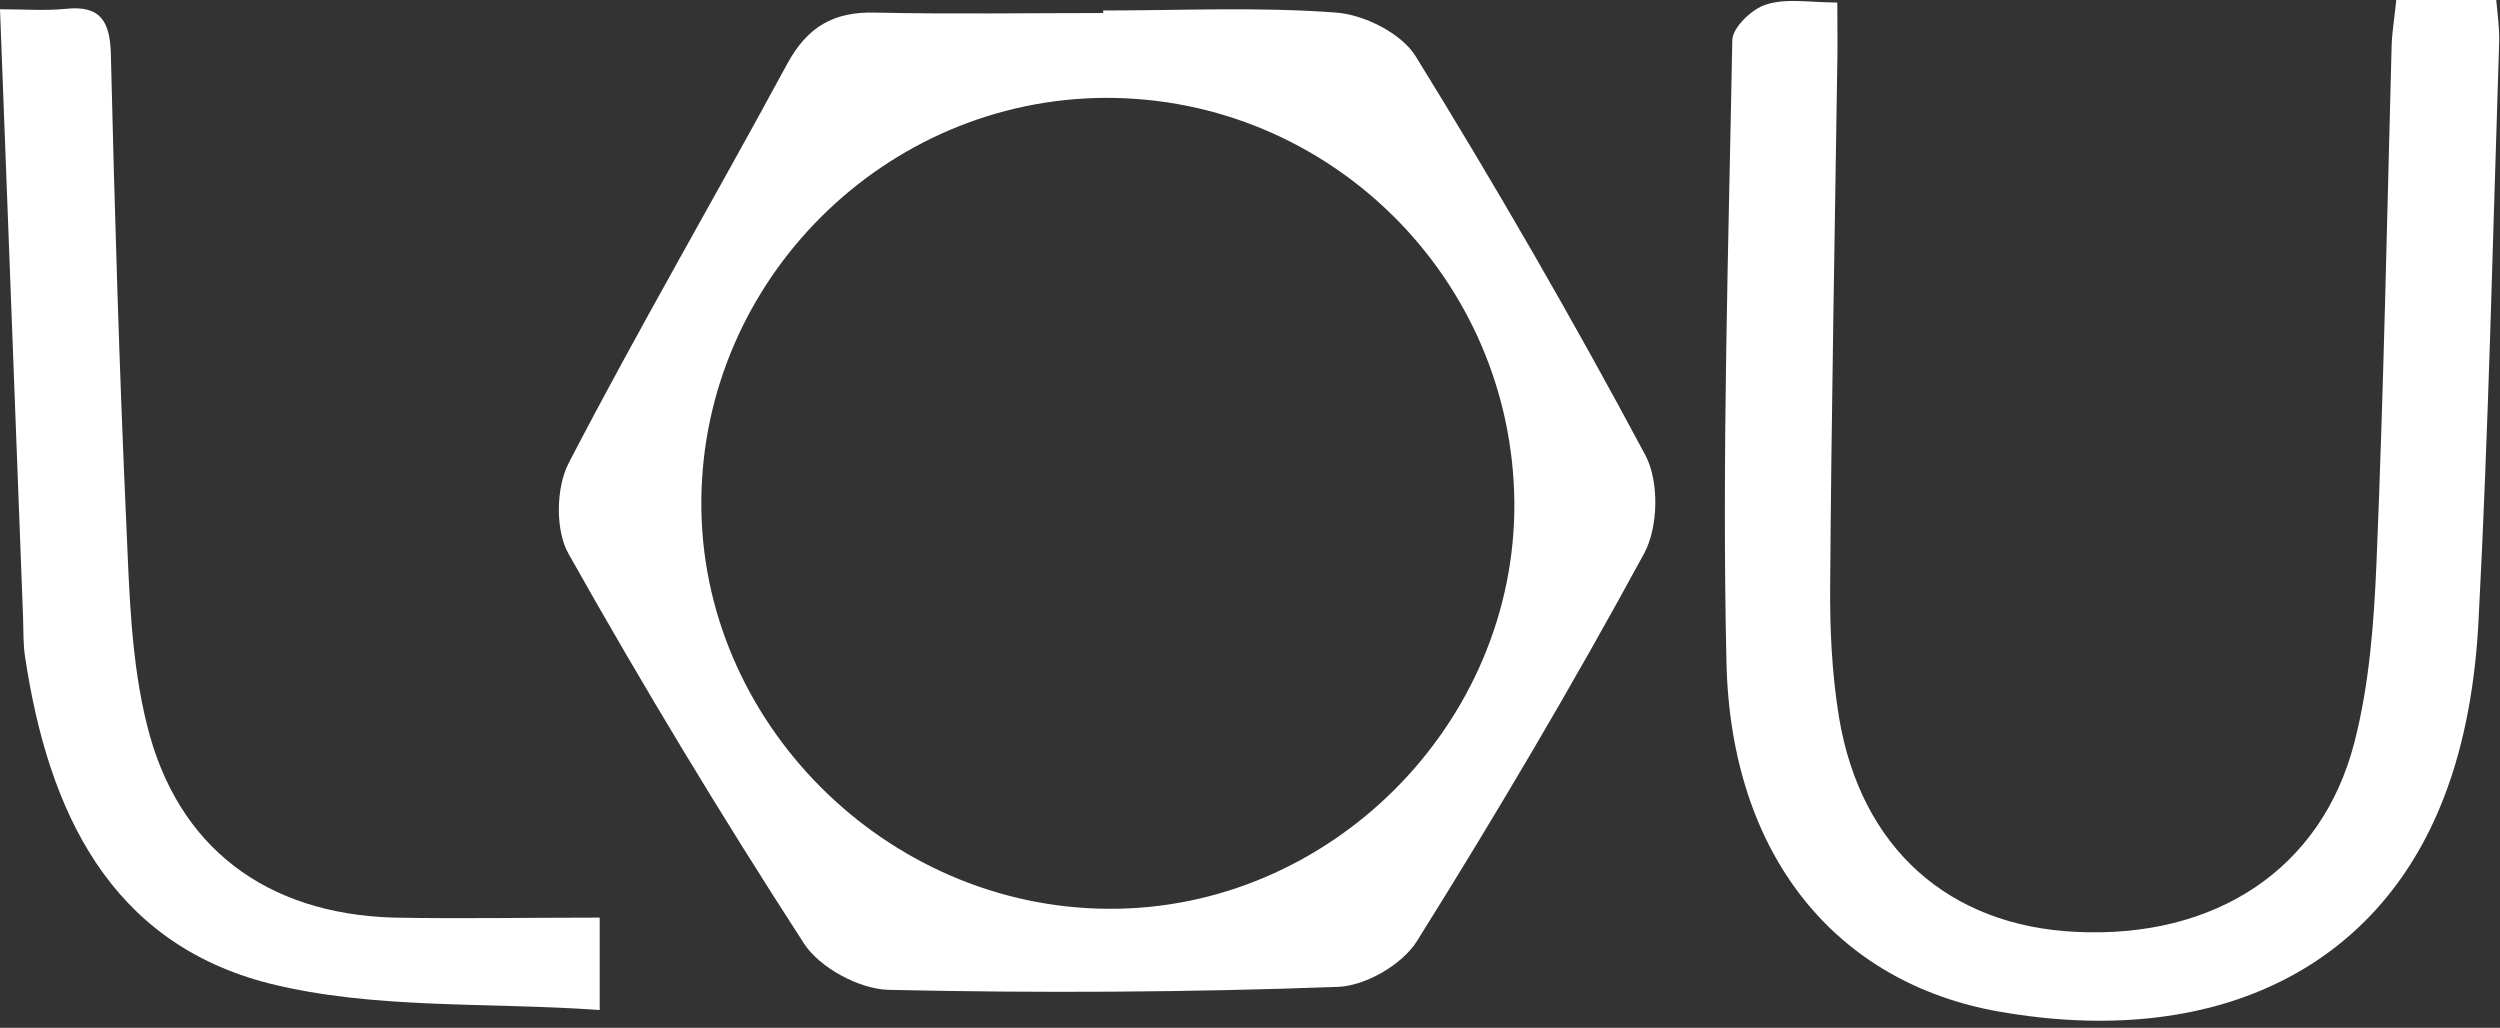 <svg xmlns="http://www.w3.org/2000/svg" width="90" height="37" viewBox="0 0 90 37" fill="none"><rect x="0" y="0" width="90" height="37" fill="#333333" stroke="none"/><path d="M59.234 16.388C56.633 11.52 53.867 6.728 50.964 2.026C50.45 1.194 49.105 0.529 48.107 0.454C45.325 0.242 42.513 0.378 39.716 0.378V0.469C36.98 0.469 34.258 0.514 31.522 0.454C30.01 0.408 29.058 0.968 28.332 2.313C25.732 7.121 22.98 11.838 20.47 16.676C20.017 17.552 19.986 19.095 20.47 19.941C23.146 24.704 25.973 29.375 28.937 33.956C29.496 34.833 30.932 35.604 31.975 35.634C37.373 35.755 42.77 35.725 48.152 35.528C49.15 35.498 50.48 34.727 51.01 33.88C53.867 29.315 56.618 24.658 59.188 19.926C59.703 18.974 59.733 17.326 59.234 16.388ZM39.882 32.716C31.869 32.671 25.187 25.958 25.248 18.021C25.308 10.069 31.854 3.553 39.807 3.523C47.865 3.508 54.441 10.024 54.517 18.082C54.577 26.064 47.865 32.777 39.882 32.716Z" fill="white"></path><path d="M66.143 0.091C66.143 0.968 66.158 1.618 66.143 2.253C66.052 8.512 65.931 14.786 65.886 21.045C65.871 22.632 65.947 24.25 66.204 25.822C66.99 30.539 70.165 33.336 74.745 33.548C79.75 33.79 83.575 31.295 84.754 26.744C85.298 24.643 85.464 22.405 85.555 20.229C85.812 14.03 85.933 7.831 86.099 1.648C86.115 1.134 86.205 0.62 86.266 0C87.475 0 88.579 0 89.864 0C89.909 0.514 89.985 1.013 89.97 1.512C89.743 8.436 89.592 15.375 89.229 22.3C89.123 24.462 88.76 26.714 87.974 28.725C85.555 34.984 79.598 37.751 71.979 36.42C66.113 35.392 62.303 30.811 62.152 23.827C61.986 16.373 62.227 8.905 62.363 1.436C62.379 0.983 63.074 0.317 63.573 0.166C64.314 -0.076 65.145 0.091 66.143 0.091Z" fill="white"></path><path d="M21.589 33.034C21.589 34.092 21.589 34.939 21.589 36.36C17.552 36.073 13.47 36.345 9.706 35.408C3.931 33.941 1.739 29.179 0.907 23.676C0.832 23.222 0.847 22.738 0.832 22.27C0.559 15.088 0.287 7.892 0 0.333C0.862 0.333 1.618 0.393 2.374 0.318C3.628 0.182 3.961 0.786 3.991 1.951C4.127 7.62 4.294 13.289 4.551 18.959C4.656 21.347 4.717 23.797 5.291 26.095C6.38 30.524 9.6 32.898 14.166 33.034C16.555 33.079 18.943 33.034 21.589 33.034Z" fill="white"></path></svg>